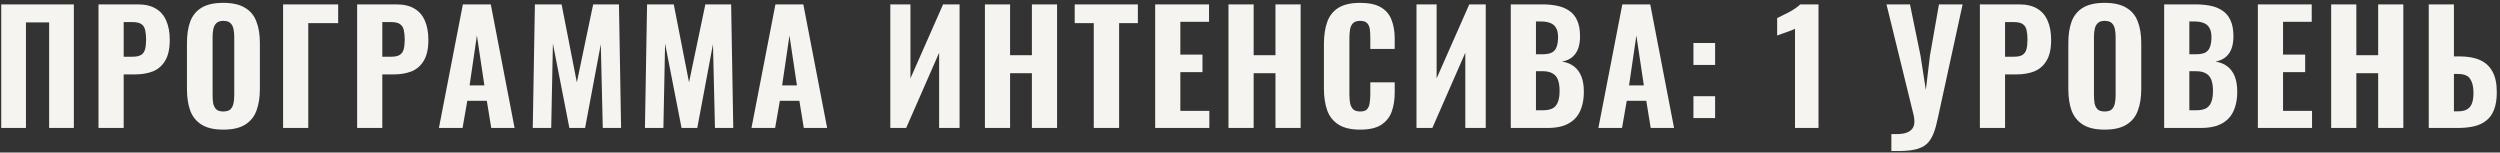 <?xml version="1.0" encoding="UTF-8"?> <svg xmlns="http://www.w3.org/2000/svg" width="508" height="31" viewBox="0 0 508 31" fill="none"><rect x="0" y="0" width="508" height="31" fill="#333333" stroke="none"/> <path d="M0.25 26V0.89H15.006V26H9.984V4.548H5.272V26H0.25ZM20.017 26V0.89H27.984C29.493 0.89 30.723 1.179 31.673 1.758C32.624 2.316 33.327 3.132 33.781 4.207C34.257 5.282 34.494 6.584 34.494 8.113C34.494 9.911 34.184 11.316 33.564 12.329C32.965 13.342 32.138 14.065 31.084 14.499C30.03 14.912 28.821 15.119 27.457 15.119H25.132V26H20.017ZM25.132 11.523H26.93C27.674 11.523 28.243 11.409 28.635 11.182C29.049 10.934 29.328 10.552 29.472 10.035C29.617 9.518 29.689 8.857 29.689 8.051C29.689 7.286 29.627 6.646 29.503 6.129C29.4 5.612 29.152 5.209 28.759 4.92C28.367 4.631 27.747 4.486 26.899 4.486H25.132V11.523ZM45.368 26.341C43.529 26.341 42.072 26.01 40.997 25.349C39.922 24.688 39.147 23.747 38.672 22.528C38.217 21.288 37.99 19.81 37.99 18.095V8.733C37.99 7.018 38.217 5.55 38.672 4.331C39.147 3.112 39.922 2.182 40.997 1.541C42.072 0.9 43.529 0.58 45.368 0.58C47.228 0.58 48.695 0.911 49.77 1.572C50.865 2.213 51.64 3.143 52.095 4.362C52.57 5.561 52.808 7.018 52.808 8.733V18.095C52.808 19.81 52.57 21.288 52.095 22.528C51.64 23.747 50.865 24.688 49.77 25.349C48.695 26.01 47.228 26.341 45.368 26.341ZM45.368 22.652C46.029 22.652 46.515 22.507 46.825 22.218C47.135 21.908 47.342 21.505 47.445 21.009C47.548 20.492 47.6 19.945 47.6 19.366V7.493C47.6 6.914 47.548 6.377 47.445 5.881C47.342 5.385 47.135 4.992 46.825 4.703C46.515 4.393 46.029 4.238 45.368 4.238C44.748 4.238 44.283 4.393 43.973 4.703C43.663 4.992 43.456 5.385 43.353 5.881C43.249 6.377 43.198 6.914 43.198 7.493V19.366C43.198 19.945 43.239 20.492 43.322 21.009C43.425 21.505 43.632 21.908 43.942 22.218C44.252 22.507 44.727 22.652 45.368 22.652ZM57.525 26V0.89H68.716V4.703H62.64V26H57.525ZM72.568 26V0.89H80.535C82.044 0.89 83.274 1.179 84.224 1.758C85.175 2.316 85.878 3.132 86.332 4.207C86.808 5.282 87.045 6.584 87.045 8.113C87.045 9.911 86.735 11.316 86.115 12.329C85.516 13.342 84.689 14.065 83.635 14.499C82.581 14.912 81.372 15.119 80.008 15.119H77.683V26H72.568ZM77.683 11.523H79.481C80.225 11.523 80.794 11.409 81.186 11.182C81.6 10.934 81.879 10.552 82.023 10.035C82.168 9.518 82.24 8.857 82.24 8.051C82.24 7.286 82.178 6.646 82.054 6.129C81.951 5.612 81.703 5.209 81.31 4.92C80.918 4.631 80.298 4.486 79.45 4.486H77.683V11.523ZM89.189 26L94.055 0.89H99.728L104.564 26H99.822L98.922 20.482H94.954L93.993 26H89.189ZM95.419 17.351H98.427L96.907 7.214L95.419 17.351ZM108.256 26L108.69 0.89H114.115L117.215 16.731L120.532 0.89H125.771L126.205 26H122.485L122.082 8.981L118.889 26H115.696L112.348 8.857L112.007 26H108.256ZM131.051 26L131.485 0.89H136.91L140.01 16.731L143.327 0.89H148.566L149 26H145.28L144.877 8.981L141.684 26H138.491L135.143 8.857L134.802 26H131.051ZM152.699 26L157.566 0.89H163.239L168.075 26H163.332L162.433 20.482H158.465L157.504 26H152.699ZM158.93 17.351H161.937L160.418 7.214L158.93 17.351ZM180.911 26V0.89H185.003V15.925L191.637 0.89H194.985V26H190.831V10.717L184.135 26H180.911ZM200.134 26V0.89H205.249V11.213H209.682V0.89H214.797V26H209.682V14.871H205.249V26H200.134ZM222.256 26V4.703H218.381V0.89H231.215V4.703H227.402V26H222.256ZM234.732 26V0.89H245.675V4.424H239.847V11.089H244.342V14.654H239.847V22.528H245.737V26H234.732ZM249.627 26V0.89H254.742V11.213H259.175V0.89H264.29V26H259.175V14.871H254.742V26H249.627ZM276.368 26.341C274.508 26.341 273.03 25.99 271.935 25.287C270.86 24.584 270.106 23.613 269.672 22.373C269.238 21.112 269.021 19.655 269.021 18.002V8.981C269.021 7.245 269.238 5.757 269.672 4.517C270.106 3.256 270.86 2.285 271.935 1.603C273.03 0.921 274.508 0.58 276.368 0.58C278.166 0.58 279.571 0.88 280.584 1.479C281.617 2.078 282.341 2.926 282.754 4.021C283.188 5.116 283.405 6.387 283.405 7.834V9.942H278.445V7.586C278.445 7.007 278.414 6.47 278.352 5.974C278.29 5.457 278.114 5.044 277.825 4.734C277.556 4.403 277.081 4.238 276.399 4.238C275.717 4.238 275.221 4.403 274.911 4.734C274.601 5.065 274.405 5.499 274.322 6.036C274.239 6.553 274.198 7.131 274.198 7.772V19.18C274.198 19.883 274.25 20.503 274.353 21.04C274.477 21.557 274.694 21.96 275.004 22.249C275.335 22.518 275.8 22.652 276.399 22.652C277.06 22.652 277.525 22.497 277.794 22.187C278.083 21.856 278.259 21.422 278.321 20.885C278.404 20.348 278.445 19.779 278.445 19.18V16.731H283.405V18.808C283.405 20.275 283.198 21.577 282.785 22.714C282.372 23.83 281.659 24.719 280.646 25.38C279.633 26.021 278.207 26.341 276.368 26.341ZM287.83 26V0.89H291.922V15.925L298.556 0.89H301.904V26H297.75V10.717L291.054 26H287.83ZM306.99 26V0.89H313.345C314.44 0.89 315.453 0.983 316.383 1.169C317.313 1.355 318.129 1.686 318.832 2.161C319.555 2.636 320.103 3.298 320.475 4.145C320.868 4.972 321.064 6.057 321.064 7.4C321.064 8.413 320.919 9.281 320.63 10.004C320.341 10.707 319.927 11.265 319.39 11.678C318.853 12.091 318.191 12.37 317.406 12.515C318.377 12.66 319.194 12.99 319.855 13.507C320.516 14.024 321.012 14.706 321.343 15.553C321.674 16.4 321.839 17.423 321.839 18.622C321.839 19.883 321.674 20.978 321.343 21.908C321.033 22.838 320.568 23.603 319.948 24.202C319.328 24.801 318.563 25.256 317.654 25.566C316.745 25.855 315.691 26 314.492 26H306.99ZM312.105 22.404H313.531C314.812 22.404 315.691 22.084 316.166 21.443C316.662 20.802 316.91 19.841 316.91 18.56C316.91 17.568 316.796 16.783 316.569 16.204C316.342 15.605 315.97 15.171 315.453 14.902C314.957 14.613 314.285 14.468 313.438 14.468H312.105V22.404ZM312.105 11.027H313.376C314.265 11.027 314.936 10.903 315.391 10.655C315.846 10.386 316.156 9.994 316.321 9.477C316.507 8.94 316.6 8.289 316.6 7.524C316.6 6.759 316.466 6.15 316.197 5.695C315.949 5.22 315.556 4.879 315.019 4.672C314.502 4.465 313.841 4.362 313.035 4.362H312.105V11.027ZM324.791 26L329.658 0.89H335.331L340.167 26H335.424L334.525 20.482H330.557L329.596 26H324.791ZM331.022 17.351H334.029L332.51 7.214L331.022 17.351ZM344.107 13.197V8.733H348.509V13.197H344.107ZM344.107 23.985V19.552H348.509V23.985H344.107ZM364.745 26V5.85C364.559 5.953 364.3 6.067 363.97 6.191C363.66 6.294 363.319 6.418 362.947 6.563C362.575 6.687 362.223 6.811 361.893 6.935C361.562 7.038 361.304 7.131 361.118 7.214V3.68C361.366 3.556 361.696 3.391 362.11 3.184C362.544 2.977 362.998 2.75 363.474 2.502C363.949 2.254 364.393 1.985 364.807 1.696C365.241 1.407 365.571 1.138 365.799 0.89H369.519V26H364.745ZM384.326 30.681V27.24C385.256 27.281 386.041 27.25 386.682 27.147C387.322 27.044 387.829 26.837 388.201 26.527C388.593 26.238 388.841 25.835 388.945 25.318C389.048 24.801 389.017 24.161 388.852 23.396L383.334 0.89H388.108L390.247 11.306L391.332 18.281L392.169 11.275L393.998 0.89H398.803L393.75 24.078C393.522 25.194 393.264 26.134 392.975 26.899C392.685 27.684 392.324 28.335 391.89 28.852C391.456 29.369 390.908 29.761 390.247 30.03C389.585 30.319 388.769 30.505 387.798 30.588C386.826 30.691 385.669 30.722 384.326 30.681ZM402.313 26V0.89H410.28C411.788 0.89 413.018 1.179 413.969 1.758C414.919 2.316 415.622 3.132 416.077 4.207C416.552 5.282 416.79 6.584 416.79 8.113C416.79 9.911 416.48 11.316 415.86 12.329C415.26 13.342 414.434 14.065 413.38 14.499C412.326 14.912 411.117 15.119 409.753 15.119H407.428V26H402.313ZM407.428 11.523H409.226C409.97 11.523 410.538 11.409 410.931 11.182C411.344 10.934 411.623 10.552 411.768 10.035C411.912 9.518 411.985 8.857 411.985 8.051C411.985 7.286 411.923 6.646 411.799 6.129C411.695 5.612 411.447 5.209 411.055 4.92C410.662 4.631 410.042 4.486 409.195 4.486H407.428V11.523ZM427.663 26.341C425.824 26.341 424.367 26.01 423.292 25.349C422.218 24.688 421.443 23.747 420.967 22.528C420.513 21.288 420.285 19.81 420.285 18.095V8.733C420.285 7.018 420.513 5.55 420.967 4.331C421.443 3.112 422.218 2.182 423.292 1.541C424.367 0.9 425.824 0.58 427.663 0.58C429.523 0.58 430.991 0.911 432.065 1.572C433.161 2.213 433.936 3.143 434.39 4.362C434.866 5.561 435.103 7.018 435.103 8.733V18.095C435.103 19.81 434.866 21.288 434.39 22.528C433.936 23.747 433.161 24.688 432.065 25.349C430.991 26.01 429.523 26.341 427.663 26.341ZM427.663 22.652C428.325 22.652 428.81 22.507 429.12 22.218C429.43 21.908 429.637 21.505 429.74 21.009C429.844 20.492 429.895 19.945 429.895 19.366V7.493C429.895 6.914 429.844 6.377 429.74 5.881C429.637 5.385 429.43 4.992 429.12 4.703C428.81 4.393 428.325 4.238 427.663 4.238C427.043 4.238 426.578 4.393 426.268 4.703C425.958 4.992 425.752 5.385 425.648 5.881C425.545 6.377 425.493 6.914 425.493 7.493V19.366C425.493 19.945 425.535 20.492 425.617 21.009C425.721 21.505 425.927 21.908 426.237 22.218C426.547 22.507 427.023 22.652 427.663 22.652ZM439.759 26V0.89H446.114C447.209 0.89 448.222 0.983 449.152 1.169C450.082 1.355 450.898 1.686 451.601 2.161C452.324 2.636 452.872 3.298 453.244 4.145C453.636 4.972 453.833 6.057 453.833 7.4C453.833 8.413 453.688 9.281 453.399 10.004C453.109 10.707 452.696 11.265 452.159 11.678C451.621 12.091 450.96 12.37 450.175 12.515C451.146 12.66 451.962 12.99 452.624 13.507C453.285 14.024 453.781 14.706 454.112 15.553C454.442 16.4 454.608 17.423 454.608 18.622C454.608 19.883 454.442 20.978 454.112 21.908C453.802 22.838 453.337 23.603 452.717 24.202C452.097 24.801 451.332 25.256 450.423 25.566C449.513 25.855 448.459 26 447.261 26H439.759ZM444.874 22.404H446.3C447.581 22.404 448.459 22.084 448.935 21.443C449.431 20.802 449.679 19.841 449.679 18.56C449.679 17.568 449.565 16.783 449.338 16.204C449.11 15.605 448.738 15.171 448.222 14.902C447.726 14.613 447.054 14.468 446.207 14.468H444.874V22.404ZM444.874 11.027H446.145C447.033 11.027 447.705 10.903 448.16 10.655C448.614 10.386 448.924 9.994 449.09 9.477C449.276 8.94 449.369 8.289 449.369 7.524C449.369 6.759 449.234 6.15 448.966 5.695C448.718 5.22 448.325 4.879 447.788 4.672C447.271 4.465 446.61 4.362 445.804 4.362H444.874V11.027ZM458.799 26V0.89H469.742V4.424H463.914V11.089H468.409V14.654H463.914V22.528H469.804V26H458.799ZM473.694 26V0.89H478.809V11.213H483.242V0.89H488.357V26H483.242V14.871H478.809V26H473.694ZM493.522 26V0.89H498.637V11.461H499.815C501.448 11.461 502.822 11.709 503.938 12.205C505.054 12.701 505.901 13.486 506.48 14.561C507.059 15.615 507.348 17 507.348 18.715C507.348 20.203 507.152 21.422 506.759 22.373C506.387 23.303 505.839 24.037 505.116 24.574C504.413 25.111 503.576 25.483 502.605 25.69C501.654 25.897 500.6 26 499.443 26H493.522ZM498.637 22.621H499.474C500.239 22.621 500.848 22.487 501.303 22.218C501.778 21.949 502.119 21.526 502.326 20.947C502.533 20.348 502.626 19.573 502.605 18.622C502.584 17.527 502.357 16.659 501.923 16.018C501.51 15.357 500.673 15.026 499.412 15.026H498.637V22.621Z" fill="#F6F4F1"></path> </svg> 
